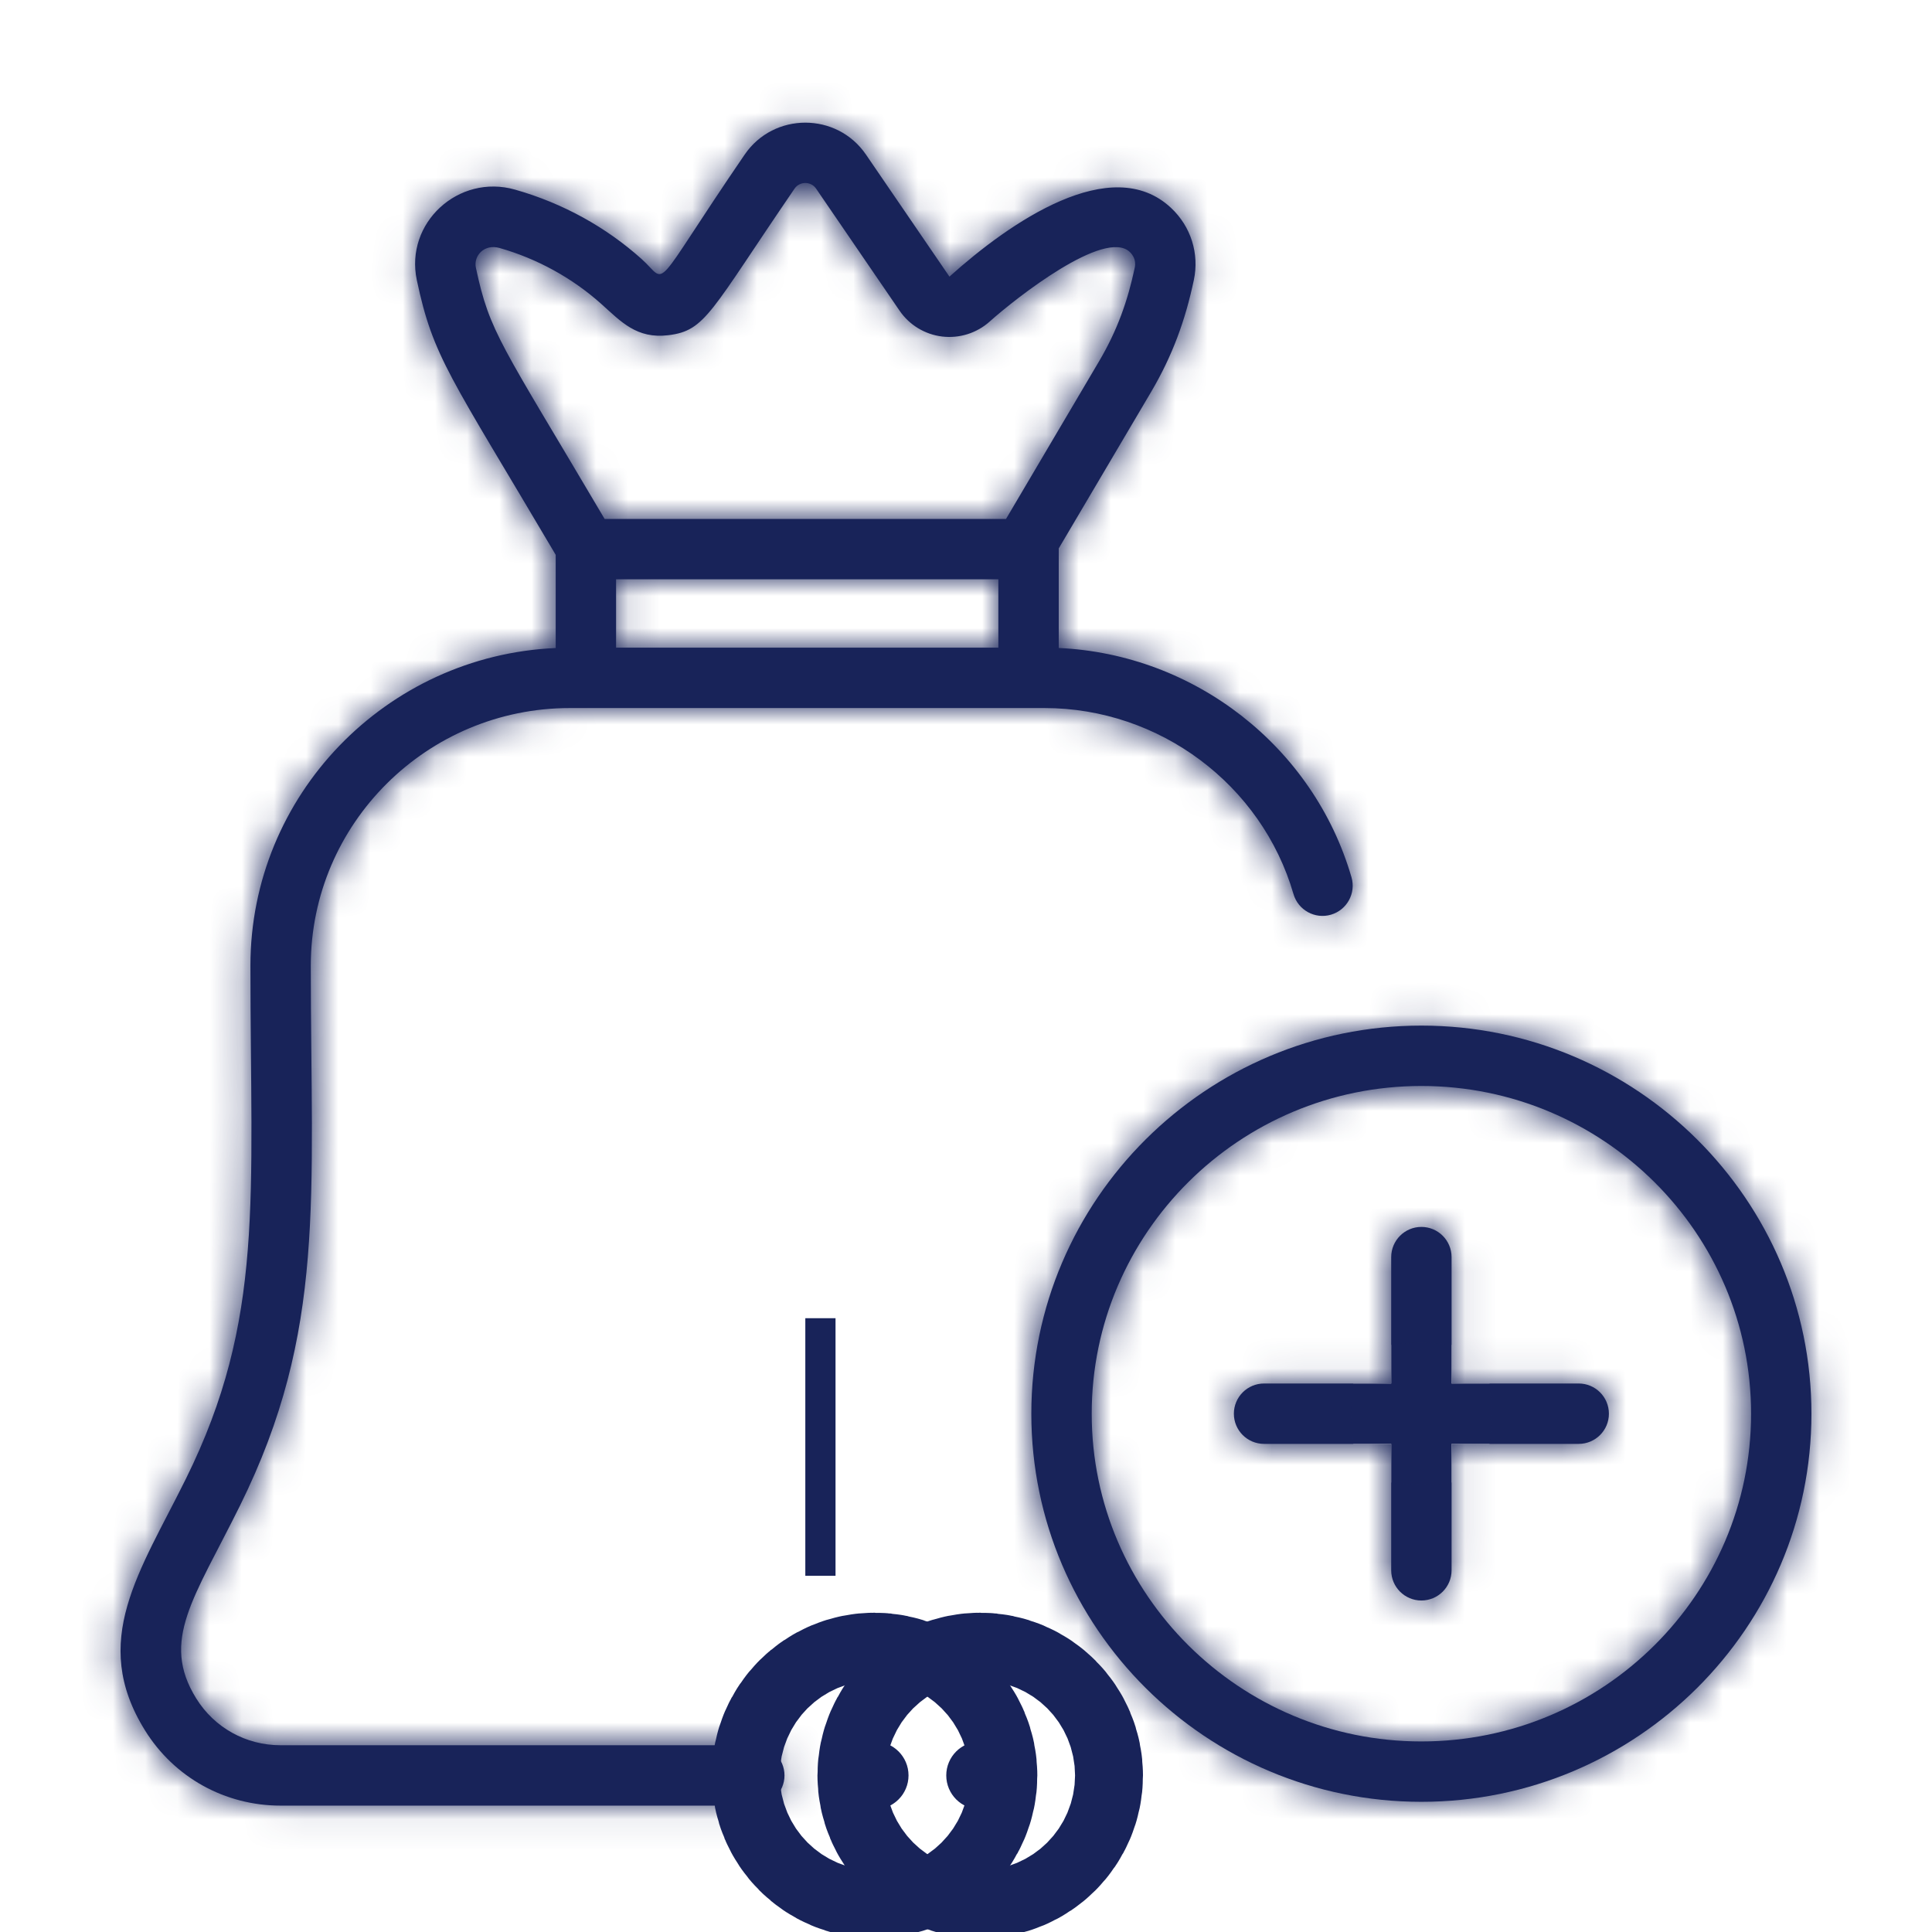 <svg xmlns="http://www.w3.org/2000/svg" width="60" height="60" viewBox="0 0 60 60" fill="none"><mask id="path-1-inside-1_1479_745" fill="white"><path d="M44.142 31.851C37.463 31.851 32.029 37.258 32.029 43.904C32.029 50.55 37.463 55.957 44.142 55.957C50.822 55.957 56.256 50.55 56.256 43.904C56.256 37.258 50.822 31.851 44.142 31.851ZM44.142 54.082C38.497 54.082 33.904 49.516 33.904 43.904C33.904 38.292 38.497 33.726 44.142 33.726C49.788 33.726 54.381 38.292 54.381 43.904C54.381 49.516 49.788 54.082 44.142 54.082Z"></path></mask><path d="M44.142 31.851C37.463 31.851 32.029 37.258 32.029 43.904C32.029 50.55 37.463 55.957 44.142 55.957C50.822 55.957 56.256 50.55 56.256 43.904C56.256 37.258 50.822 31.851 44.142 31.851ZM44.142 54.082C38.497 54.082 33.904 49.516 33.904 43.904C33.904 38.292 38.497 33.726 44.142 33.726C49.788 33.726 54.381 38.292 54.381 43.904C54.381 49.516 49.788 54.082 44.142 54.082Z" fill="#182359"></path><path d="M44.142 23.851C33.083 23.851 24.029 32.802 24.029 43.904H40.029C40.029 41.714 41.843 39.851 44.142 39.851V23.851ZM24.029 43.904C24.029 55.006 33.083 63.957 44.142 63.957V47.957C41.843 47.957 40.029 46.094 40.029 43.904H24.029ZM44.142 63.957C55.203 63.957 64.256 55.006 64.256 43.904H48.256C48.256 46.094 46.442 47.957 44.142 47.957V63.957ZM64.256 43.904C64.256 32.802 55.202 23.851 44.142 23.851V39.851C46.442 39.851 48.256 41.714 48.256 43.904H64.256ZM44.142 46.082C42.87 46.082 41.904 45.053 41.904 43.904H25.904C25.904 53.979 34.123 62.082 44.142 62.082V46.082ZM41.904 43.904C41.904 42.755 42.87 41.726 44.142 41.726V25.726C34.124 25.726 25.904 33.828 25.904 43.904H41.904ZM44.142 41.726C45.415 41.726 46.381 42.755 46.381 43.904H62.381C62.381 33.828 54.161 25.726 44.142 25.726V41.726ZM46.381 43.904C46.381 45.053 45.415 46.082 44.142 46.082V62.082C54.161 62.082 62.381 53.979 62.381 43.904H46.381Z" fill="#182359" mask="url(#path-1-inside-1_1479_745)"></path><mask id="path-3-inside-2_1479_745" fill="white"><path d="M40.171 27.768C40.316 28.265 40.836 28.551 41.333 28.407C41.83 28.262 42.116 27.742 41.972 27.245C40.794 23.188 37.093 20.313 32.88 20.124V17.054C32.88 17.047 32.879 17.04 32.879 17.033L35.744 12.18C36.419 11.035 36.813 9.936 37.075 8.701C37.251 7.874 36.985 7.033 36.364 6.453C34.514 4.724 31.369 6.897 29.486 8.591L26.893 4.8C25.989 3.479 24.031 3.479 23.127 4.8C20.141 9.166 20.785 8.812 19.918 8.037C18.838 7.071 17.503 6.316 15.996 5.889C14.236 5.389 12.568 6.923 12.945 8.701C13.456 11.108 13.959 11.642 17.258 17.231V20.125C11.991 20.356 7.777 24.692 7.777 29.991C7.777 37.24 8.226 40.964 5.773 45.926C4.345 48.814 2.774 50.955 4.502 53.737C5.411 55.201 6.986 56.075 8.714 56.075H23.425C23.943 56.075 24.363 55.655 24.363 55.138C24.363 54.62 23.943 54.2 23.425 54.2H8.714C7.639 54.2 6.66 53.657 6.095 52.748C4.973 50.941 6.031 49.634 7.454 46.757C10.14 41.325 9.652 37.192 9.652 29.991C9.652 25.579 13.262 21.989 17.7 21.989H32.438C36.004 21.989 39.184 24.365 40.171 27.768ZM14.779 8.312C14.702 7.947 15.035 7.566 15.512 7.701C16.679 8.032 17.77 8.632 18.669 9.435C19.289 9.99 19.77 10.53 20.757 10.41C21.92 10.269 22.056 9.687 24.675 5.859C24.835 5.624 25.184 5.624 25.345 5.859L27.938 9.65C28.242 10.094 28.723 10.386 29.258 10.451C29.794 10.515 30.331 10.347 30.733 9.988C31.57 9.239 34.307 7.096 35.084 7.823C35.165 7.899 35.294 8.063 35.241 8.312C35.024 9.334 34.706 10.249 34.129 11.226L31.243 16.116H18.777C15.545 10.64 15.21 10.342 14.779 8.312ZM19.133 20.114V17.991H31.005V20.114H19.133Z"></path></mask><path d="M40.171 27.768C40.316 28.265 40.836 28.551 41.333 28.407C41.83 28.262 42.116 27.742 41.972 27.245C40.794 23.188 37.093 20.313 32.88 20.124V17.054C32.88 17.047 32.879 17.04 32.879 17.033L35.744 12.18C36.419 11.035 36.813 9.936 37.075 8.701C37.251 7.874 36.985 7.033 36.364 6.453C34.514 4.724 31.369 6.897 29.486 8.591L26.893 4.8C25.989 3.479 24.031 3.479 23.127 4.8C20.141 9.166 20.785 8.812 19.918 8.037C18.838 7.071 17.503 6.316 15.996 5.889C14.236 5.389 12.568 6.923 12.945 8.701C13.456 11.108 13.959 11.642 17.258 17.231V20.125C11.991 20.356 7.777 24.692 7.777 29.991C7.777 37.24 8.226 40.964 5.773 45.926C4.345 48.814 2.774 50.955 4.502 53.737C5.411 55.201 6.986 56.075 8.714 56.075H23.425C23.943 56.075 24.363 55.655 24.363 55.138C24.363 54.62 23.943 54.2 23.425 54.2H8.714C7.639 54.2 6.66 53.657 6.095 52.748C4.973 50.941 6.031 49.634 7.454 46.757C10.14 41.325 9.652 37.192 9.652 29.991C9.652 25.579 13.262 21.989 17.7 21.989H32.438C36.004 21.989 39.184 24.365 40.171 27.768ZM14.779 8.312C14.702 7.947 15.035 7.566 15.512 7.701C16.679 8.032 17.77 8.632 18.669 9.435C19.289 9.99 19.77 10.53 20.757 10.41C21.92 10.269 22.056 9.687 24.675 5.859C24.835 5.624 25.184 5.624 25.345 5.859L27.938 9.65C28.242 10.094 28.723 10.386 29.258 10.451C29.794 10.515 30.331 10.347 30.733 9.988C31.57 9.239 34.307 7.096 35.084 7.823C35.165 7.899 35.294 8.063 35.241 8.312C35.024 9.334 34.706 10.249 34.129 11.226L31.243 16.116H18.777C15.545 10.64 15.21 10.342 14.779 8.312ZM19.133 20.114V17.991H31.005V20.114H19.133Z" fill="#182359"></path><path d="M40.171 27.768L47.854 25.538L47.854 25.538L40.171 27.768ZM41.333 28.407L43.559 36.091L43.563 36.09L41.333 28.407ZM41.972 27.245L49.655 25.015L49.655 25.015L41.972 27.245ZM32.88 20.124H24.88V27.774L32.521 28.116L32.88 20.124ZM32.879 17.033L25.989 12.967L24.833 14.926L24.88 17.201L32.879 17.033ZM35.744 12.18L28.854 8.113L28.854 8.113L35.744 12.18ZM37.075 8.701L44.9 10.364L44.901 10.361L37.075 8.701ZM36.364 6.453L30.901 12.298L30.902 12.298L36.364 6.453ZM29.486 8.591L22.883 13.108L28.043 20.651L34.837 14.538L29.486 8.591ZM26.893 4.8L20.289 9.317L20.29 9.317L26.893 4.8ZM23.127 4.8L29.73 9.317L29.73 9.317L23.127 4.8ZM19.918 8.037L14.586 14.001L14.586 14.001L19.918 8.037ZM15.996 5.889L13.811 13.585L13.818 13.587L15.996 5.889ZM12.945 8.701L5.119 10.362L5.12 10.364L12.945 8.701ZM17.258 17.231H25.258V15.046L24.148 13.164L17.258 17.231ZM17.258 20.125L17.609 28.117L25.258 27.782V20.125H17.258ZM5.773 45.926L12.944 49.472L12.944 49.472L5.773 45.926ZM4.502 53.737L11.298 49.516L11.298 49.516L4.502 53.737ZM6.095 52.748L-0.701 56.968L-0.701 56.969L6.095 52.748ZM7.454 46.757L0.282 43.211L0.282 43.211L7.454 46.757ZM14.779 8.312L22.605 6.651L22.605 6.65L14.779 8.312ZM15.512 7.701L17.697 0.005L17.69 0.003L15.512 7.701ZM18.669 9.435L24 3.47L24 3.47L18.669 9.435ZM20.757 10.41L21.72 18.352L21.722 18.352L20.757 10.41ZM24.675 5.859L31.278 10.375L31.279 10.374L24.675 5.859ZM25.345 5.859L18.741 10.374L18.742 10.375L25.345 5.859ZM27.938 9.65L34.541 5.133L34.541 5.133L27.938 9.65ZM29.258 10.451L28.295 18.392L28.297 18.393L29.258 10.451ZM30.733 9.988L36.063 15.953L36.065 15.952L30.733 9.988ZM35.084 7.823L29.618 13.664L29.622 13.668L35.084 7.823ZM35.241 8.312L43.066 9.975L43.067 9.971L35.241 8.312ZM34.129 11.226L27.24 7.159L27.24 7.16L34.129 11.226ZM31.243 16.116V24.116H35.81L38.132 20.183L31.243 16.116ZM18.777 16.116L11.888 20.183L14.21 24.116H18.777V16.116ZM19.133 20.114H11.133V28.114H19.133V20.114ZM19.133 17.991V9.991H11.133V17.991H19.133ZM31.005 17.991H39.005V9.991H31.005V17.991ZM31.005 20.114V28.114H39.005V20.114H31.005ZM32.488 29.997C33.866 34.743 38.826 37.462 43.559 36.091L39.107 20.723C42.846 19.64 46.766 21.787 47.854 25.538L32.488 29.997ZM43.563 36.09C48.303 34.714 51.031 29.756 49.655 25.015L34.289 29.475C33.202 25.729 35.357 21.811 39.102 20.724L43.563 36.09ZM49.655 25.015C47.51 17.624 40.831 12.473 33.238 12.132L32.521 28.116C33.355 28.154 34.079 28.751 34.289 29.475L49.655 25.015ZM40.88 20.124V17.054H24.88V20.124H40.88ZM40.88 17.054C40.88 16.882 40.874 16.74 40.869 16.646C40.865 16.556 40.86 16.484 40.859 16.476C40.859 16.473 40.858 16.469 40.859 16.471C40.859 16.472 40.859 16.476 40.859 16.482C40.86 16.494 40.862 16.518 40.864 16.55C40.868 16.612 40.874 16.725 40.877 16.866L24.88 17.201C24.883 17.346 24.89 17.462 24.894 17.527C24.896 17.56 24.898 17.587 24.898 17.6C24.899 17.606 24.899 17.612 24.899 17.613C24.9 17.617 24.899 17.613 24.899 17.611C24.899 17.607 24.898 17.587 24.896 17.562C24.894 17.536 24.892 17.498 24.89 17.452C24.885 17.36 24.88 17.222 24.88 17.054H40.88ZM39.768 21.1L42.633 16.246L28.854 8.113L25.989 12.967L39.768 21.1ZM42.633 16.246C43.807 14.258 44.483 12.325 44.9 10.364L29.25 7.039C29.142 7.547 29.032 7.813 28.854 8.113L42.633 16.246ZM44.901 10.361C45.662 6.776 44.484 3.092 41.826 0.608L30.902 12.298C29.485 10.974 28.84 8.972 29.249 7.041L44.901 10.361ZM41.827 0.609C37.346 -3.58 31.989 -2.063 29.776 -1.111C27.338 -0.062 25.317 1.58 24.135 2.644L34.837 14.538C35.128 14.276 35.429 14.032 35.704 13.837C35.999 13.63 36.134 13.572 36.098 13.587C36.069 13.6 35.937 13.655 35.71 13.709C35.484 13.762 35.101 13.829 34.596 13.817C34.077 13.806 33.433 13.712 32.738 13.444C32.031 13.172 31.408 12.771 30.901 12.298L41.827 0.609ZM36.089 4.075L33.496 0.284L20.29 9.317L22.883 13.108L36.089 4.075ZM33.496 0.284C29.415 -5.683 20.605 -5.683 16.524 0.284L29.73 9.317C27.457 12.64 22.562 12.64 20.289 9.317L33.496 0.284ZM16.524 0.284C15.728 1.447 15.169 2.304 14.799 2.868C14.603 3.167 14.504 3.316 14.443 3.405C14.348 3.543 14.484 3.329 14.752 3.028C14.849 2.919 15.993 1.551 18.105 0.88C19.366 0.479 20.759 0.391 22.143 0.691C23.428 0.97 24.355 1.509 24.881 1.869C25.692 2.423 26.275 3.098 25.997 2.804C25.944 2.748 25.643 2.424 25.25 2.072L14.586 14.001C14.41 13.843 14.279 13.7 14.368 13.794C14.383 13.81 14.536 13.973 14.714 14.146C14.886 14.312 15.284 14.689 15.849 15.075C17.226 16.017 19.833 17.119 22.95 16.129C25.176 15.422 26.447 13.954 26.704 13.665C27.359 12.929 27.984 11.939 28.177 11.646C28.553 11.072 29.033 10.336 29.73 9.317L16.524 0.284ZM25.25 2.073C23.28 0.312 20.872 -1.045 18.175 -1.809L13.818 13.587C14.135 13.677 14.396 13.831 14.586 14.001L25.25 2.073ZM18.182 -1.806C10.771 -3.911 3.46 2.544 5.119 10.362L20.771 7.041C21.675 11.303 17.701 14.69 13.811 13.585L18.182 -1.806ZM5.12 10.364C5.52 12.246 6.017 13.692 6.991 15.527C7.705 16.869 8.873 18.764 10.369 21.298L24.148 13.164C22.345 10.11 21.611 8.943 21.121 8.019C20.943 7.684 20.907 7.578 20.901 7.564C20.895 7.544 20.855 7.436 20.77 7.039L5.12 10.364ZM9.258 17.231V20.125H25.258V17.231H9.258ZM16.908 12.133C7.418 12.549 -0.223 20.355 -0.223 29.991H15.777C15.777 29.029 16.564 28.163 17.609 28.117L16.908 12.133ZM-0.223 29.991C-0.223 38.186 0.016 39.519 -1.398 42.38L12.944 49.472C16.436 42.409 15.777 36.295 15.777 29.991H-0.223ZM-1.398 42.38C-1.689 42.968 -3.117 45.5 -3.739 47.675C-4.634 50.811 -4.493 54.418 -2.294 57.958L11.298 49.516C11.417 49.709 11.642 50.169 11.718 50.833C11.792 51.474 11.685 51.933 11.647 52.068C11.626 52.141 11.651 52.024 11.902 51.515C12.023 51.272 12.157 51.011 12.342 50.655C12.514 50.322 12.728 49.909 12.944 49.472L-1.398 42.38ZM-2.294 57.958C0.08 61.78 4.23 64.075 8.714 64.075V48.075C9.742 48.075 10.742 48.622 11.298 49.516L-2.294 57.958ZM8.714 64.075H23.425V48.075H8.714V64.075ZM23.425 64.075C28.361 64.075 32.363 60.074 32.363 55.138H16.363C16.363 51.237 19.525 48.075 23.425 48.075V64.075ZM32.363 55.138C32.363 50.201 28.361 46.2 23.425 46.2V62.2C19.525 62.2 16.363 59.038 16.363 55.138H32.363ZM23.425 46.2H8.714V62.2H23.425V46.2ZM8.714 46.2C10.389 46.2 11.988 47.073 12.891 48.527L-0.701 56.969C1.332 60.241 4.888 62.2 8.714 62.2V46.2ZM12.891 48.527C13.162 48.965 13.516 49.739 13.604 50.767C13.688 51.744 13.488 52.446 13.414 52.669C13.364 52.82 13.36 52.781 13.618 52.272C13.739 52.034 13.863 51.796 14.045 51.444C14.215 51.116 14.414 50.729 14.625 50.303L0.282 43.211C-0.081 43.945 -0.233 44.209 -0.651 45.034C-0.956 45.635 -1.422 46.576 -1.774 47.639C-2.15 48.774 -2.494 50.321 -2.337 52.141C-2.175 54.012 -1.534 55.628 -0.701 56.968L12.891 48.527ZM14.625 50.303C18.345 42.779 17.652 36.295 17.652 29.991H1.652C1.652 38.089 1.935 39.87 0.282 43.211L14.625 50.303ZM17.652 29.991C17.652 29.987 17.652 29.99 17.651 29.997C17.649 30.005 17.647 30.011 17.645 30.016C17.642 30.023 17.642 30.019 17.652 30.008C17.663 29.998 17.673 29.993 17.676 29.991C17.677 29.991 17.678 29.991 17.679 29.99C17.68 29.99 17.686 29.989 17.7 29.989V13.989C8.887 13.989 1.652 21.118 1.652 29.991H17.652ZM17.7 29.989H32.438V13.989H17.7V29.989ZM32.438 29.989C32.439 29.989 32.439 29.989 32.439 29.989C32.44 29.989 32.442 29.989 32.446 29.991C32.455 29.994 32.469 30 32.483 30.011C32.497 30.021 32.503 30.029 32.502 30.029C32.502 30.028 32.499 30.025 32.496 30.019C32.493 30.012 32.491 30.005 32.489 29.998L47.854 25.538C45.865 18.686 39.531 13.989 32.438 13.989V29.989ZM22.605 6.65C23.789 12.228 18.601 16.889 13.334 15.399L17.69 0.003C11.47 -1.757 5.614 3.667 6.954 9.974L22.605 6.65ZM13.327 15.397C13.324 15.396 13.325 15.396 13.328 15.397C13.331 15.399 13.335 15.4 13.339 15.403C13.344 15.405 13.346 15.406 13.346 15.407C13.347 15.407 13.344 15.405 13.337 15.399L24 3.47C22.192 1.854 20.023 0.665 17.697 0.005L13.327 15.397ZM13.337 15.399C13.383 15.44 13.406 15.462 13.517 15.562C13.603 15.641 13.745 15.769 13.908 15.909C14.226 16.182 14.777 16.633 15.51 17.065C17.249 18.091 19.371 18.637 21.72 18.352L19.794 2.468C20.361 2.4 21.056 2.405 21.817 2.572C22.577 2.739 23.192 3.021 23.641 3.286C24.053 3.528 24.305 3.748 24.328 3.767C24.343 3.78 24.338 3.776 24.275 3.719C24.237 3.684 24.109 3.568 24 3.47L13.337 15.399ZM21.722 18.352C22.7 18.233 24.163 17.931 25.697 16.983C27.076 16.131 27.967 15.086 28.449 14.475C28.927 13.87 29.395 13.173 29.765 12.622C30.192 11.986 30.651 11.292 31.278 10.375L18.072 1.342C17.39 2.339 16.85 3.154 16.478 3.709C16.284 3.999 16.145 4.203 16.035 4.36C15.923 4.52 15.884 4.57 15.892 4.559C15.898 4.551 16.015 4.403 16.226 4.197C16.45 3.977 16.802 3.672 17.286 3.373C17.788 3.062 18.306 2.837 18.803 2.684C19.269 2.541 19.633 2.488 19.793 2.469L21.722 18.352ZM31.279 10.374C28.263 14.786 21.757 14.786 18.741 10.374L31.949 1.344C28.612 -3.538 21.408 -3.538 18.071 1.344L31.279 10.374ZM18.742 10.375L21.335 14.166L34.541 5.133L31.948 1.342L18.742 10.375ZM21.335 14.166C22.94 16.514 25.478 18.051 28.295 18.392L30.221 2.509C31.967 2.721 33.543 3.674 34.541 5.133L21.335 14.166ZM28.297 18.393C31.113 18.733 33.943 17.848 36.063 15.953L25.402 4.023C26.719 2.846 28.475 2.298 30.219 2.509L28.297 18.393ZM36.065 15.952C36.237 15.797 36.735 15.402 37.086 15.189C37.311 15.052 37.051 15.25 36.432 15.43C36.116 15.522 35.308 15.73 34.206 15.661C33.013 15.586 31.207 15.152 29.618 13.664L40.55 1.982C36.994 -1.346 32.732 -0.157 31.956 0.069C30.579 0.47 29.436 1.114 28.776 1.516C27.355 2.38 26.065 3.43 25.401 4.023L36.065 15.952ZM29.622 13.668C29.134 13.213 28.408 12.412 27.881 11.204C27.306 9.887 27.067 8.294 27.415 6.653L43.067 9.971C43.946 5.825 41.634 2.994 40.546 1.978L29.622 13.668ZM27.415 6.65C27.372 6.855 27.34 6.949 27.325 6.988C27.313 7.021 27.293 7.07 27.24 7.159L41.018 15.294C42.109 13.445 42.702 11.689 43.066 9.975L27.415 6.65ZM27.24 7.16L24.353 12.05L38.132 20.183L41.018 15.293L27.24 7.16ZM31.243 8.116H18.777V24.116H31.243V8.116ZM25.667 12.049C24.855 10.675 24.195 9.574 23.728 8.787C23.229 7.947 22.958 7.477 22.782 7.149C22.63 6.864 22.634 6.84 22.665 6.927C22.694 7.007 22.678 6.997 22.605 6.651L6.954 9.973C7.309 11.648 7.741 12.952 8.673 14.695C9.32 15.904 10.415 17.688 11.888 20.183L25.667 12.049ZM27.133 20.114V17.991H11.133V20.114H27.133ZM19.133 25.991H31.005V9.991H19.133V25.991ZM23.005 17.991V20.114H39.005V17.991H23.005ZM31.005 12.114H19.133V28.114H31.005V12.114Z" fill="#182359" mask="url(#path-3-inside-2_1479_745)"></path><path d="M25.01 44.938L25.948 44.938L25.01 44.938Z" fill="#182359" stroke="#182359" stroke-width="8"></path><path d="M30.442 56.191C31.024 56.191 31.496 55.719 31.496 55.137C31.496 54.556 31.024 54.084 30.442 54.084C29.859 54.084 29.387 54.556 29.387 55.137C29.387 55.719 29.859 56.191 30.442 56.191Z" fill="#182359" stroke="#182359" stroke-width="8"></path><path d="M27.16 56.191C27.743 56.191 28.215 55.719 28.215 55.137C28.215 54.556 27.743 54.084 27.16 54.084C26.578 54.084 26.106 54.556 26.106 55.137C26.106 55.719 26.578 56.191 27.16 56.191Z" fill="#182359" stroke="#182359" stroke-width="8"></path><mask id="path-8-inside-3_1479_745" fill="white"><path d="M49.028 42.966H45.08V39.041C45.08 38.523 44.66 38.103 44.142 38.103C43.625 38.103 43.205 38.523 43.205 39.041V42.966H39.257C38.739 42.966 38.319 43.386 38.319 43.904C38.319 44.422 38.739 44.841 39.257 44.841H43.205V48.767C43.205 49.285 43.625 49.705 44.142 49.705C44.66 49.705 45.08 49.285 45.08 48.767V44.841H49.028C49.546 44.841 49.966 44.422 49.966 43.904C49.966 43.386 49.546 42.966 49.028 42.966Z"></path></mask><path d="M49.028 42.966H45.08V39.041C45.08 38.523 44.66 38.103 44.142 38.103C43.625 38.103 43.205 38.523 43.205 39.041V42.966H39.257C38.739 42.966 38.319 43.386 38.319 43.904C38.319 44.422 38.739 44.841 39.257 44.841H43.205V48.767C43.205 49.285 43.625 49.705 44.142 49.705C44.66 49.705 45.08 49.285 45.08 48.767V44.841H49.028C49.546 44.841 49.966 44.422 49.966 43.904C49.966 43.386 49.546 42.966 49.028 42.966Z" fill="#182359"></path><path d="M45.08 42.966H37.08V50.966H45.08V42.966ZM43.205 42.966V50.966H51.205V42.966H43.205ZM43.205 44.841H51.205V36.841H43.205V44.841ZM45.08 44.841V36.841H37.08V44.841H45.08ZM49.028 34.966H45.08V50.966H49.028V34.966ZM53.08 42.966V39.041H37.08V42.966H53.08ZM53.08 39.041C53.08 34.104 49.078 30.103 44.142 30.103V46.103C40.242 46.103 37.08 42.941 37.08 39.041H53.08ZM44.142 30.103C39.207 30.103 35.205 34.104 35.205 39.041H51.205C51.205 42.941 48.043 46.103 44.142 46.103V30.103ZM35.205 39.041V42.966H51.205V39.041H35.205ZM43.205 34.966H39.257V50.966H43.205V34.966ZM39.257 34.966C34.321 34.966 30.319 38.968 30.319 43.904H46.319C46.319 47.805 43.157 50.966 39.257 50.966V34.966ZM30.319 43.904C30.319 48.84 34.321 52.841 39.257 52.841V36.841C43.157 36.841 46.319 40.003 46.319 43.904H30.319ZM39.257 52.841H43.205V36.841H39.257V52.841ZM35.205 44.841V48.767H51.205V44.841H35.205ZM35.205 48.767C35.205 53.704 39.207 57.705 44.142 57.705V41.705C48.043 41.705 51.205 44.867 51.205 48.767H35.205ZM44.142 57.705C49.078 57.705 53.08 53.704 53.08 48.767H37.08C37.08 44.867 40.242 41.705 44.142 41.705V57.705ZM53.08 48.767V44.841H37.08V48.767H53.08ZM45.08 52.841H49.028V36.841H45.08V52.841ZM49.028 52.841C53.964 52.841 57.966 48.84 57.966 43.904H41.966C41.966 40.003 45.128 36.841 49.028 36.841V52.841ZM57.966 43.904C57.966 38.968 53.964 34.966 49.028 34.966V50.966C45.128 50.966 41.966 47.805 41.966 43.904H57.966Z" fill="#182359" mask="url(#path-8-inside-3_1479_745)"></path></svg>